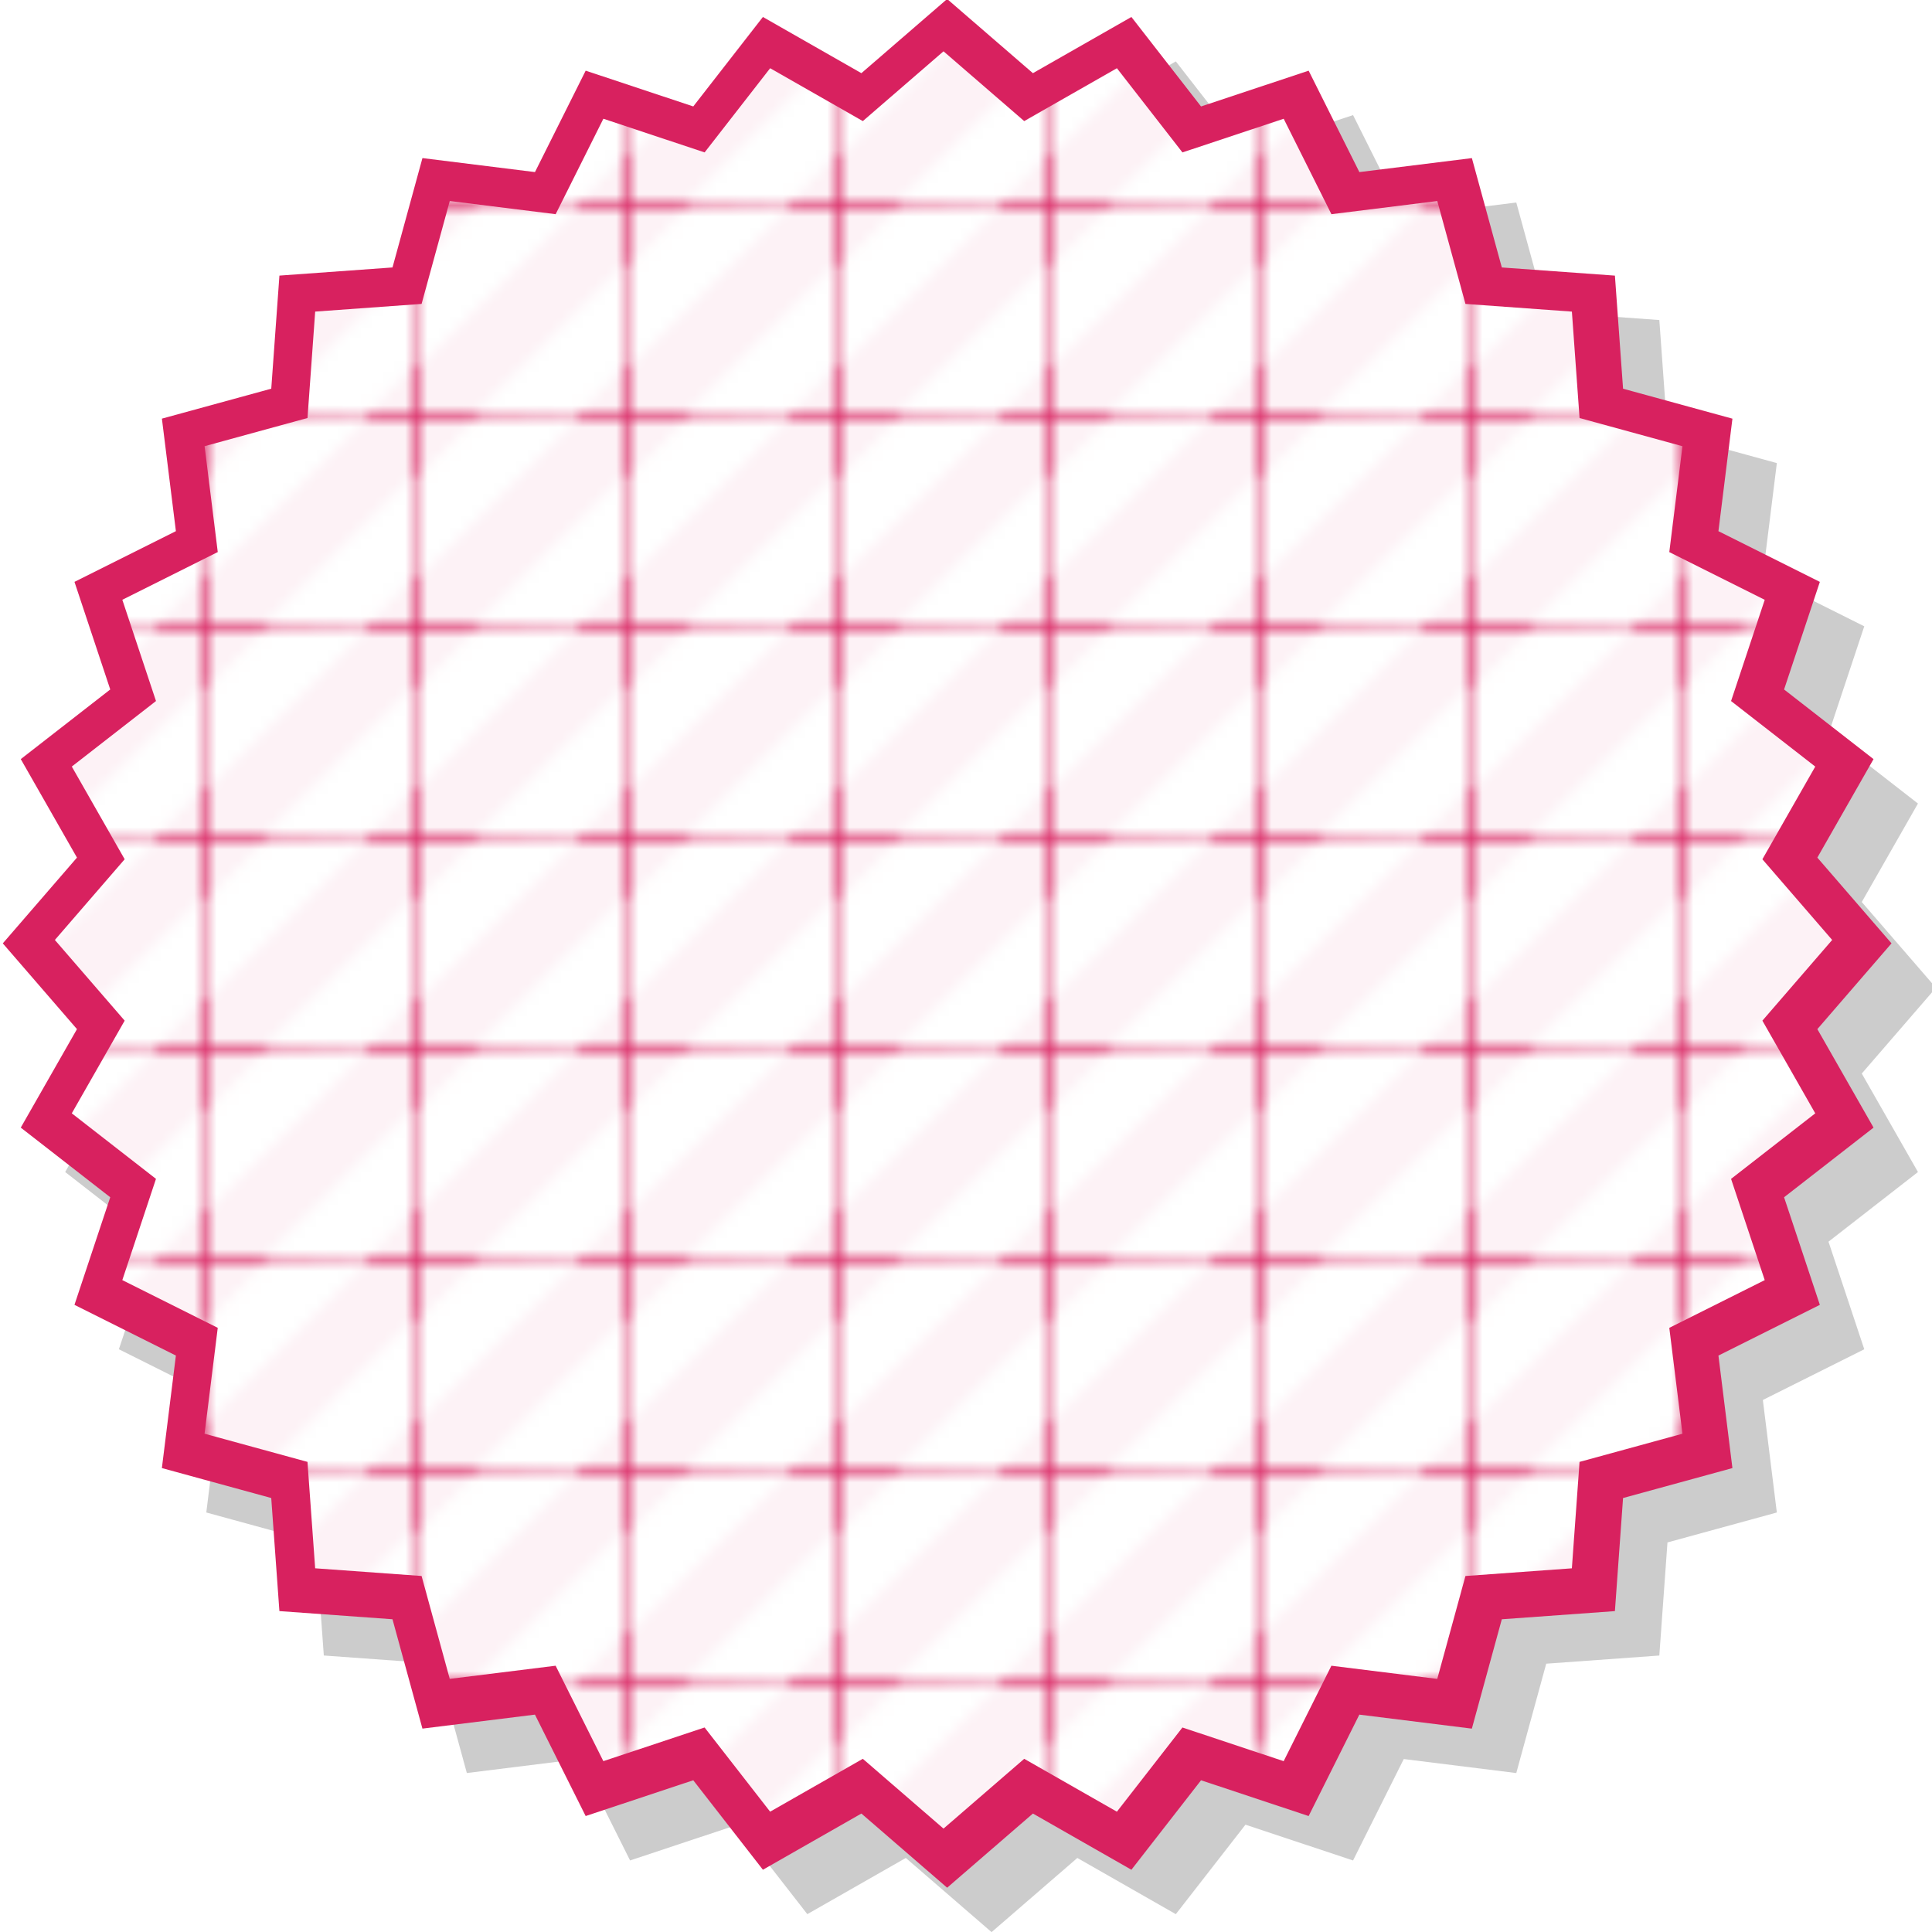 <svg xmlns="http://www.w3.org/2000/svg" xmlns:xlink="http://www.w3.org/1999/xlink" width="174" height="174" viewBox="0 0 174 174"><defs><path id="b" d="M170.354 84.961l-6.679 7.724 5.061 8.87-8.058 6.273 3.222 9.69-9.134 4.567 1.26 10.134-9.85 2.697-.734 10.185-10.185.735-2.698 9.849-10.133-1.261-4.567 9.134-9.69-3.222-6.272 8.058-8.87-5.062-7.724 6.68-7.724-6.68-8.87 5.061-6.273-8.058-9.69 3.222-4.568-9.134-10.133 1.26-2.697-9.849-10.185-.735-.735-10.184-9.849-2.697 1.261-10.134-9.134-4.567 3.222-9.69-8.058-6.272 5.062-8.87-6.68-7.723 6.68-7.724-5.061-8.871 8.058-6.272-3.222-9.691 9.134-4.568-1.26-10.133 9.849-2.697.735-10.185 10.184-.734 2.697-9.85 10.134 1.261 4.567-9.134 9.69 3.222 6.272-8.057 8.87 5.061 7.723-6.679 7.724 6.679 8.871-5.061 6.272 8.058 9.691-3.222 4.568 9.134 10.133-1.26 2.697 9.849 10.185.735.734 10.185 9.85 2.698-1.261 10.133 9.134 4.567-3.222 9.69 8.057 6.272-5.061 8.87z"/><path id="a" d="M165.009 84.654l-6.285 7.268 4.762 8.347-7.583 5.903 3.032 9.118-8.595 4.298 1.186 9.536-9.269 2.538-.691 9.584-9.584.692-2.539 9.268-9.535-1.187-4.298 8.595-9.118-3.032-5.902 7.583-8.347-4.763-7.268 6.286-7.268-6.286-8.347 4.762-5.903-7.583-9.118 3.032-4.298-8.595-9.535 1.186-2.538-9.268-9.584-.692-.692-9.583-9.268-2.538 1.187-9.536-8.595-4.298 3.032-9.118-7.583-5.902 4.763-8.347-6.286-7.267 6.286-7.268-4.762-8.348 7.583-5.902-3.032-9.119 8.595-4.298-1.186-9.535 9.268-2.538.692-9.584 9.583-.691 2.538-9.269 9.536 1.187 4.298-8.595 9.118 3.032 5.902-7.582 8.347 4.762 7.267-6.285 7.268 6.285 8.348-4.762 5.902 7.583 9.119-3.032 4.298 8.595 9.535-1.186 2.538 9.268 9.584.692.691 9.584 9.269 2.539-1.187 9.535 8.595 4.298-3.032 9.118 7.582 5.902-4.762 8.347z"/><clipPath id="d"><use xlink:href="#a"><animateTransform attributeName="transform" attributeType="XML" type="rotate" from="0,85,85" to="360,85,85" dur="15s" repeatCount="indefinite"/></use>v</clipPath><pattern id="c" width="18.4" height="18.4" patternUnits="userSpaceOnUse"><path fill="#fdf2f6" d="M0 0h18.4v18.4h-18.4z"/><g fill="#fff"><path d="M4.6 0h9.2l-13.8 13.8v-9.2M4.6 18.4l13.8-13.8v9.2l-4.6 4.8"/></g></pattern></defs><use xlink:href="#b" x="4" y="4" fill="rgba(0,0,0,0.2)"><animateTransform attributeName="transform" attributeType="XML" type="rotate" from="0,89,89" to="360,89,89" dur="15s" repeatCount="indefinite"/></use><use xlink:href="#b" fill="#d8215f"><animateTransform attributeName="transform" attributeType="XML" type="rotate" from="0,85,85" to="360,85,85" dur="15s" repeatCount="indefinite"/></use><path fill="url(#c)" clip-path="url(#d)" d="M0 0h174v174h-174z"/></svg>